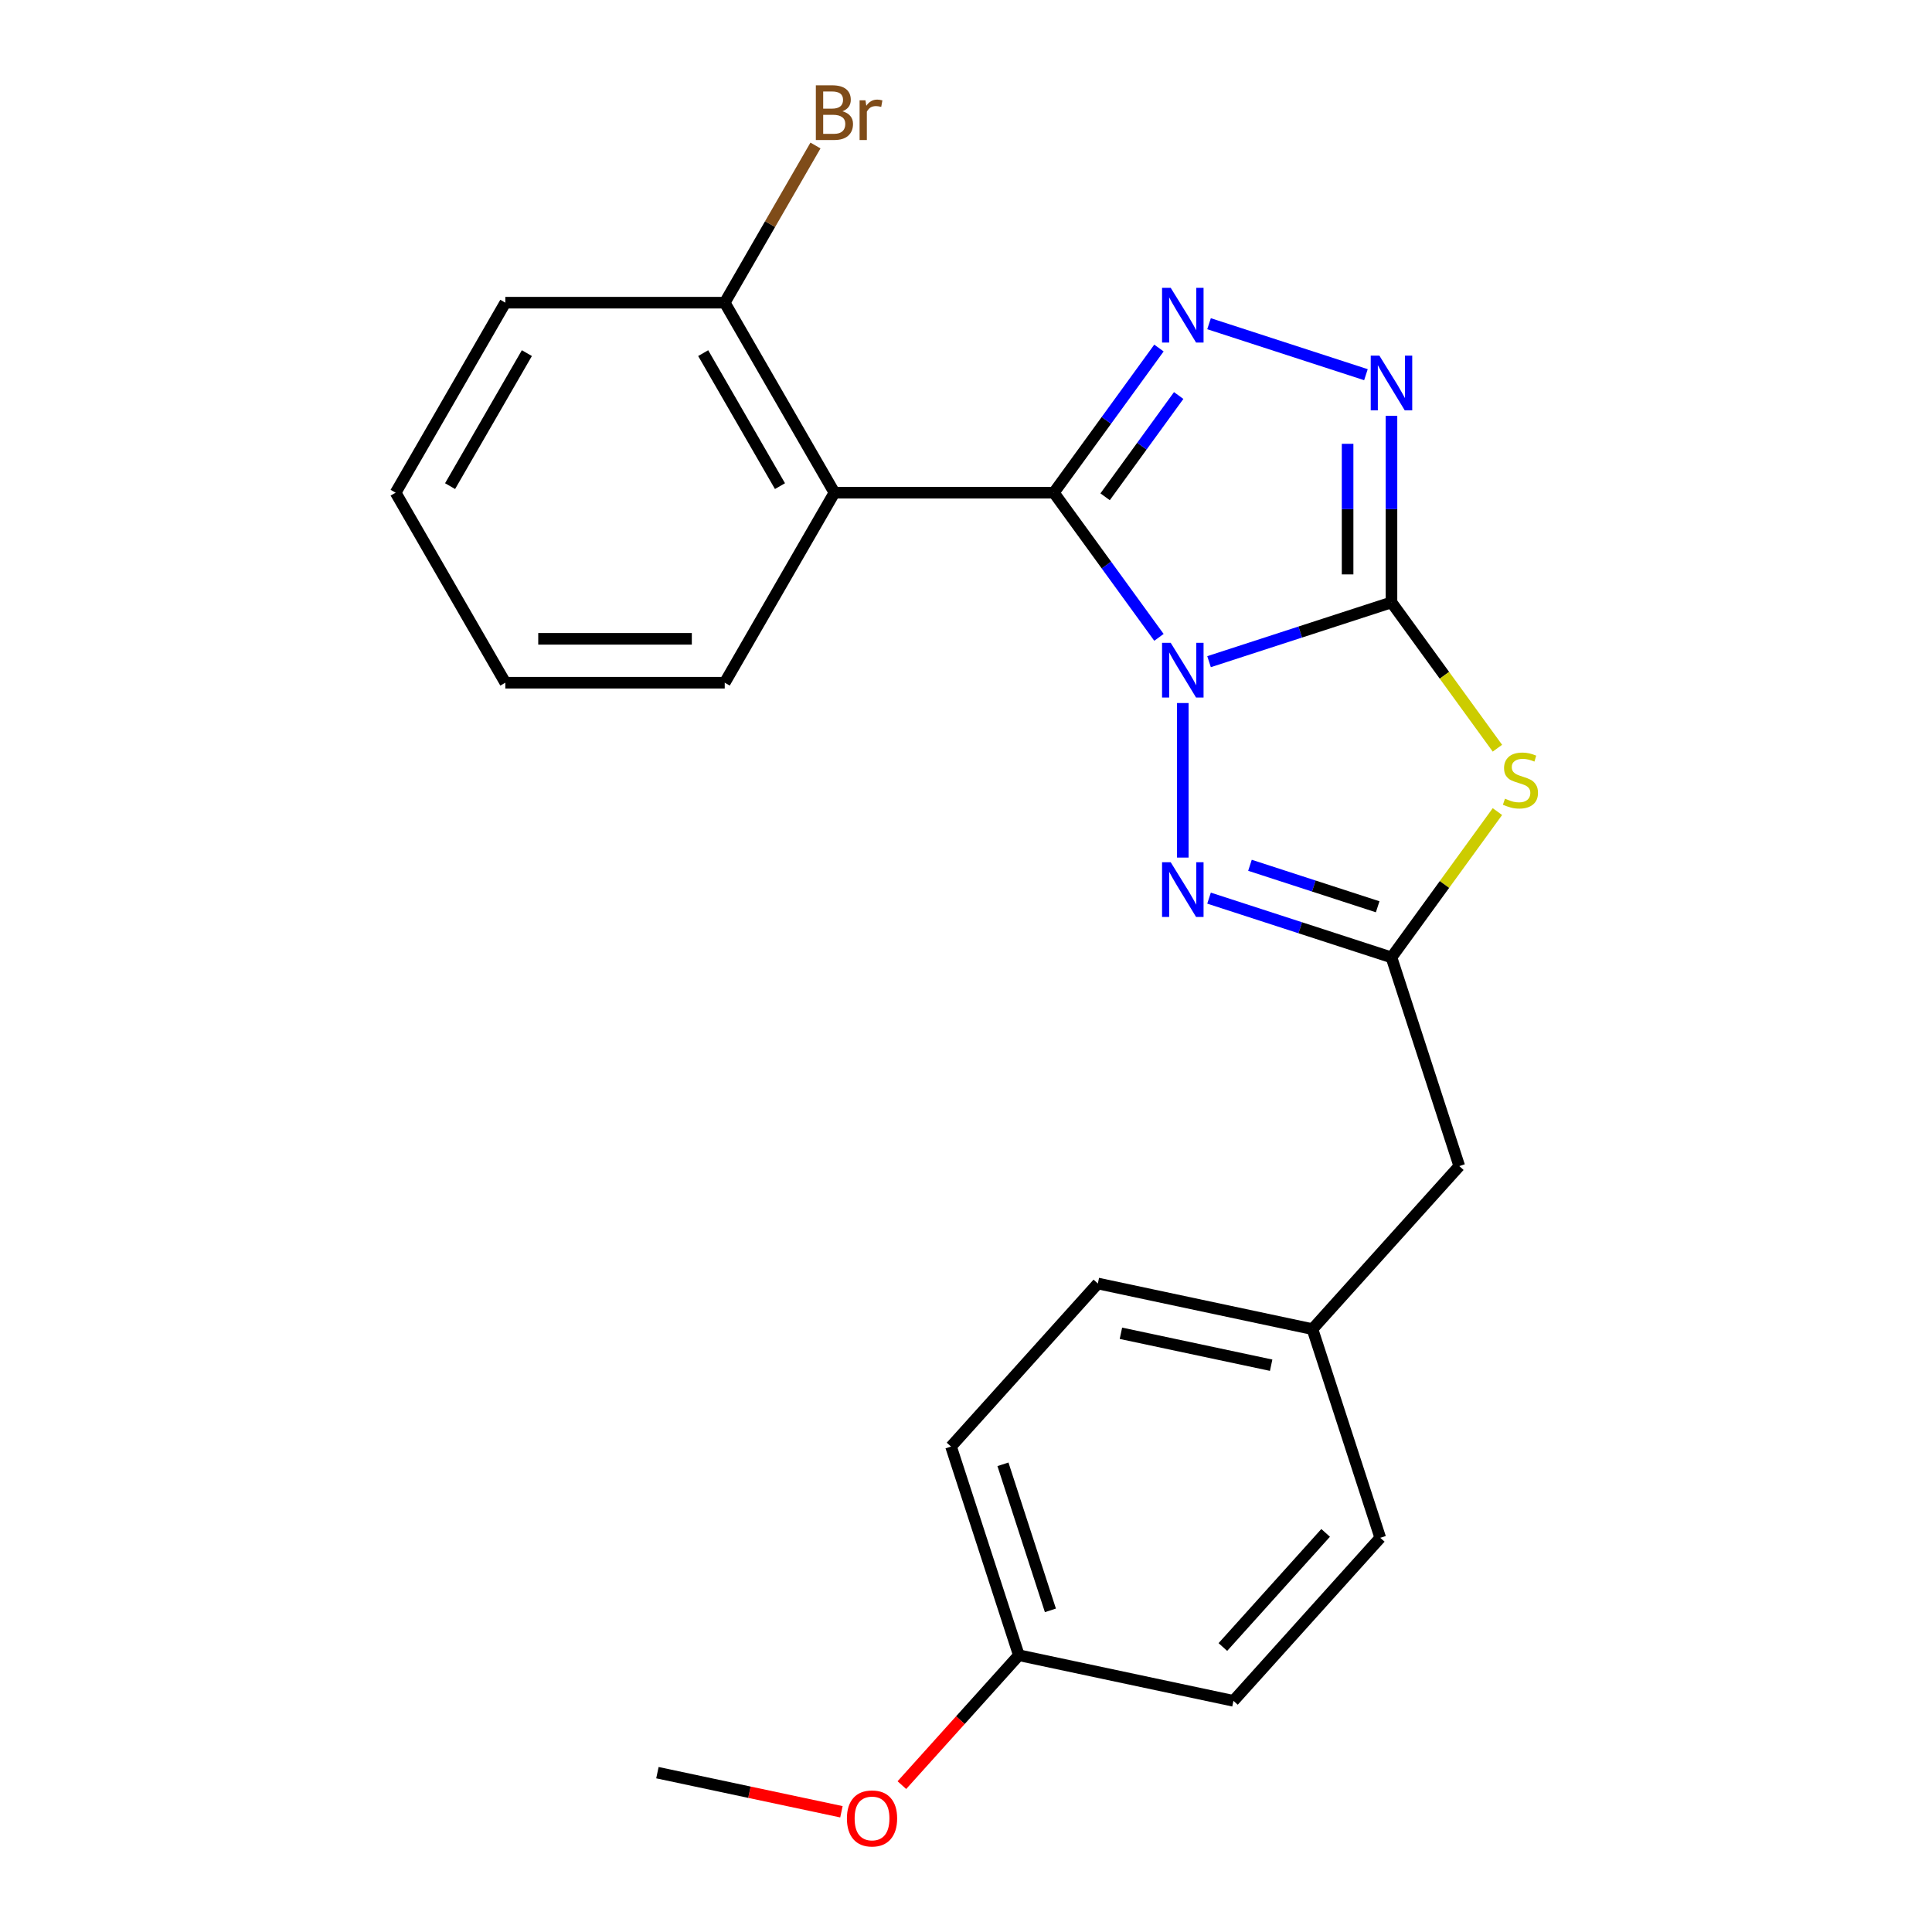 <?xml version='1.0' encoding='iso-8859-1'?>
<svg version='1.1' baseProfile='full'
              xmlns='http://www.w3.org/2000/svg'
                      xmlns:rdkit='http://www.rdkit.org/xml'
                      xmlns:xlink='http://www.w3.org/1999/xlink'
                  xml:space='preserve'
width='1000px' height='1000px' viewBox='0 0 1000 1000'>
<!-- END OF HEADER -->
<rect style='opacity:1.0;fill:#FFFFFF;stroke:none' width='1000' height='1000' x='0' y='0'> </rect>
<path class='bond-0' d='M 625.799,342.481 L 673.013,327.14' style='fill:none;fill-rule:evenodd;stroke:#0000FF;stroke-width:6px;stroke-linecap:butt;stroke-linejoin:miter;stroke-opacity:1' />
<path class='bond-0' d='M 673.013,327.14 L 720.227,311.799' style='fill:none;fill-rule:evenodd;stroke:#000000;stroke-width:6px;stroke-linecap:butt;stroke-linejoin:miter;stroke-opacity:1' />
<path class='bond-1' d='M 599.869,329.894 L 572.669,292.455' style='fill:none;fill-rule:evenodd;stroke:#0000FF;stroke-width:6px;stroke-linecap:butt;stroke-linejoin:miter;stroke-opacity:1' />
<path class='bond-1' d='M 572.669,292.455 L 545.468,255.017' style='fill:none;fill-rule:evenodd;stroke:#000000;stroke-width:6px;stroke-linecap:butt;stroke-linejoin:miter;stroke-opacity:1' />
<path class='bond-4' d='M 612.22,363.892 L 612.22,443.883' style='fill:none;fill-rule:evenodd;stroke:#0000FF;stroke-width:6px;stroke-linecap:butt;stroke-linejoin:miter;stroke-opacity:1' />
<path class='bond-2' d='M 720.227,311.799 L 747.643,349.535' style='fill:none;fill-rule:evenodd;stroke:#000000;stroke-width:6px;stroke-linecap:butt;stroke-linejoin:miter;stroke-opacity:1' />
<path class='bond-2' d='M 747.643,349.535 L 775.059,387.27' style='fill:none;fill-rule:evenodd;stroke:#CCCC00;stroke-width:6px;stroke-linecap:butt;stroke-linejoin:miter;stroke-opacity:1' />
<path class='bond-5' d='M 720.227,311.799 L 720.227,263.516' style='fill:none;fill-rule:evenodd;stroke:#000000;stroke-width:6px;stroke-linecap:butt;stroke-linejoin:miter;stroke-opacity:1' />
<path class='bond-5' d='M 720.227,263.516 L 720.227,215.234' style='fill:none;fill-rule:evenodd;stroke:#0000FF;stroke-width:6px;stroke-linecap:butt;stroke-linejoin:miter;stroke-opacity:1' />
<path class='bond-5' d='M 697.514,297.314 L 697.514,263.516' style='fill:none;fill-rule:evenodd;stroke:#000000;stroke-width:6px;stroke-linecap:butt;stroke-linejoin:miter;stroke-opacity:1' />
<path class='bond-5' d='M 697.514,263.516 L 697.514,229.718' style='fill:none;fill-rule:evenodd;stroke:#0000FF;stroke-width:6px;stroke-linecap:butt;stroke-linejoin:miter;stroke-opacity:1' />
<path class='bond-3' d='M 545.468,255.017 L 572.669,217.579' style='fill:none;fill-rule:evenodd;stroke:#000000;stroke-width:6px;stroke-linecap:butt;stroke-linejoin:miter;stroke-opacity:1' />
<path class='bond-3' d='M 572.669,217.579 L 599.869,180.14' style='fill:none;fill-rule:evenodd;stroke:#0000FF;stroke-width:6px;stroke-linecap:butt;stroke-linejoin:miter;stroke-opacity:1' />
<path class='bond-3' d='M 572.004,257.136 L 591.044,230.929' style='fill:none;fill-rule:evenodd;stroke:#000000;stroke-width:6px;stroke-linecap:butt;stroke-linejoin:miter;stroke-opacity:1' />
<path class='bond-3' d='M 591.044,230.929 L 610.084,204.722' style='fill:none;fill-rule:evenodd;stroke:#0000FF;stroke-width:6px;stroke-linecap:butt;stroke-linejoin:miter;stroke-opacity:1' />
<path class='bond-7' d='M 545.468,255.017 L 431.903,255.017' style='fill:none;fill-rule:evenodd;stroke:#000000;stroke-width:6px;stroke-linecap:butt;stroke-linejoin:miter;stroke-opacity:1' />
<path class='bond-23' d='M 775.059,420.08 L 747.643,457.816' style='fill:none;fill-rule:evenodd;stroke:#CCCC00;stroke-width:6px;stroke-linecap:butt;stroke-linejoin:miter;stroke-opacity:1' />
<path class='bond-23' d='M 747.643,457.816 L 720.227,495.551' style='fill:none;fill-rule:evenodd;stroke:#000000;stroke-width:6px;stroke-linecap:butt;stroke-linejoin:miter;stroke-opacity:1' />
<path class='bond-24' d='M 625.799,167.553 L 707.004,193.938' style='fill:none;fill-rule:evenodd;stroke:#0000FF;stroke-width:6px;stroke-linecap:butt;stroke-linejoin:miter;stroke-opacity:1' />
<path class='bond-6' d='M 625.799,464.87 L 673.013,480.21' style='fill:none;fill-rule:evenodd;stroke:#0000FF;stroke-width:6px;stroke-linecap:butt;stroke-linejoin:miter;stroke-opacity:1' />
<path class='bond-6' d='M 673.013,480.21 L 720.227,495.551' style='fill:none;fill-rule:evenodd;stroke:#000000;stroke-width:6px;stroke-linecap:butt;stroke-linejoin:miter;stroke-opacity:1' />
<path class='bond-6' d='M 646.982,447.871 L 680.032,458.609' style='fill:none;fill-rule:evenodd;stroke:#0000FF;stroke-width:6px;stroke-linecap:butt;stroke-linejoin:miter;stroke-opacity:1' />
<path class='bond-6' d='M 680.032,458.609 L 713.081,469.348' style='fill:none;fill-rule:evenodd;stroke:#000000;stroke-width:6px;stroke-linecap:butt;stroke-linejoin:miter;stroke-opacity:1' />
<path class='bond-9' d='M 720.227,495.551 L 755.32,603.558' style='fill:none;fill-rule:evenodd;stroke:#000000;stroke-width:6px;stroke-linecap:butt;stroke-linejoin:miter;stroke-opacity:1' />
<path class='bond-8' d='M 431.903,255.017 L 375.121,156.667' style='fill:none;fill-rule:evenodd;stroke:#000000;stroke-width:6px;stroke-linecap:butt;stroke-linejoin:miter;stroke-opacity:1' />
<path class='bond-8' d='M 403.716,251.621 L 363.968,182.776' style='fill:none;fill-rule:evenodd;stroke:#000000;stroke-width:6px;stroke-linecap:butt;stroke-linejoin:miter;stroke-opacity:1' />
<path class='bond-12' d='M 431.903,255.017 L 375.121,353.367' style='fill:none;fill-rule:evenodd;stroke:#000000;stroke-width:6px;stroke-linecap:butt;stroke-linejoin:miter;stroke-opacity:1' />
<path class='bond-11' d='M 375.121,156.667 L 398.605,115.991' style='fill:none;fill-rule:evenodd;stroke:#000000;stroke-width:6px;stroke-linecap:butt;stroke-linejoin:miter;stroke-opacity:1' />
<path class='bond-11' d='M 398.605,115.991 L 422.089,75.316' style='fill:none;fill-rule:evenodd;stroke:#7F4C19;stroke-width:6px;stroke-linecap:butt;stroke-linejoin:miter;stroke-opacity:1' />
<path class='bond-19' d='M 375.121,156.667 L 261.556,156.667' style='fill:none;fill-rule:evenodd;stroke:#000000;stroke-width:6px;stroke-linecap:butt;stroke-linejoin:miter;stroke-opacity:1' />
<path class='bond-10' d='M 755.32,603.558 L 679.33,687.953' style='fill:none;fill-rule:evenodd;stroke:#000000;stroke-width:6px;stroke-linecap:butt;stroke-linejoin:miter;stroke-opacity:1' />
<path class='bond-14' d='M 679.33,687.953 L 714.424,795.959' style='fill:none;fill-rule:evenodd;stroke:#000000;stroke-width:6px;stroke-linecap:butt;stroke-linejoin:miter;stroke-opacity:1' />
<path class='bond-15' d='M 679.33,687.953 L 568.247,664.341' style='fill:none;fill-rule:evenodd;stroke:#000000;stroke-width:6px;stroke-linecap:butt;stroke-linejoin:miter;stroke-opacity:1' />
<path class='bond-15' d='M 657.946,706.628 L 580.187,690.1' style='fill:none;fill-rule:evenodd;stroke:#000000;stroke-width:6px;stroke-linecap:butt;stroke-linejoin:miter;stroke-opacity:1' />
<path class='bond-21' d='M 375.121,353.367 L 261.556,353.367' style='fill:none;fill-rule:evenodd;stroke:#000000;stroke-width:6px;stroke-linecap:butt;stroke-linejoin:miter;stroke-opacity:1' />
<path class='bond-21' d='M 358.086,330.654 L 278.591,330.654' style='fill:none;fill-rule:evenodd;stroke:#000000;stroke-width:6px;stroke-linecap:butt;stroke-linejoin:miter;stroke-opacity:1' />
<path class='bond-13' d='M 527.351,856.743 L 492.257,748.736' style='fill:none;fill-rule:evenodd;stroke:#000000;stroke-width:6px;stroke-linecap:butt;stroke-linejoin:miter;stroke-opacity:1' />
<path class='bond-13' d='M 543.688,833.523 L 519.123,757.919' style='fill:none;fill-rule:evenodd;stroke:#000000;stroke-width:6px;stroke-linecap:butt;stroke-linejoin:miter;stroke-opacity:1' />
<path class='bond-18' d='M 527.351,856.743 L 497.081,890.361' style='fill:none;fill-rule:evenodd;stroke:#000000;stroke-width:6px;stroke-linecap:butt;stroke-linejoin:miter;stroke-opacity:1' />
<path class='bond-18' d='M 497.081,890.361 L 466.811,923.979' style='fill:none;fill-rule:evenodd;stroke:#FF0000;stroke-width:6px;stroke-linecap:butt;stroke-linejoin:miter;stroke-opacity:1' />
<path class='bond-26' d='M 527.351,856.743 L 638.434,880.355' style='fill:none;fill-rule:evenodd;stroke:#000000;stroke-width:6px;stroke-linecap:butt;stroke-linejoin:miter;stroke-opacity:1' />
<path class='bond-17' d='M 714.424,795.959 L 638.434,880.355' style='fill:none;fill-rule:evenodd;stroke:#000000;stroke-width:6px;stroke-linecap:butt;stroke-linejoin:miter;stroke-opacity:1' />
<path class='bond-17' d='M 686.146,793.421 L 632.954,852.497' style='fill:none;fill-rule:evenodd;stroke:#000000;stroke-width:6px;stroke-linecap:butt;stroke-linejoin:miter;stroke-opacity:1' />
<path class='bond-16' d='M 568.247,664.341 L 492.257,748.736' style='fill:none;fill-rule:evenodd;stroke:#000000;stroke-width:6px;stroke-linecap:butt;stroke-linejoin:miter;stroke-opacity:1' />
<path class='bond-20' d='M 435.522,937.771 L 387.9,927.649' style='fill:none;fill-rule:evenodd;stroke:#FF0000;stroke-width:6px;stroke-linecap:butt;stroke-linejoin:miter;stroke-opacity:1' />
<path class='bond-20' d='M 387.9,927.649 L 340.278,917.527' style='fill:none;fill-rule:evenodd;stroke:#000000;stroke-width:6px;stroke-linecap:butt;stroke-linejoin:miter;stroke-opacity:1' />
<path class='bond-25' d='M 261.556,156.667 L 204.774,255.017' style='fill:none;fill-rule:evenodd;stroke:#000000;stroke-width:6px;stroke-linecap:butt;stroke-linejoin:miter;stroke-opacity:1' />
<path class='bond-25' d='M 272.709,182.776 L 232.961,251.621' style='fill:none;fill-rule:evenodd;stroke:#000000;stroke-width:6px;stroke-linecap:butt;stroke-linejoin:miter;stroke-opacity:1' />
<path class='bond-22' d='M 261.556,353.367 L 204.774,255.017' style='fill:none;fill-rule:evenodd;stroke:#000000;stroke-width:6px;stroke-linecap:butt;stroke-linejoin:miter;stroke-opacity:1' />
<path  class='atom-0' d='M 605.96 332.733
L 615.24 347.733
Q 616.16 349.213, 617.64 351.893
Q 619.12 354.573, 619.2 354.733
L 619.2 332.733
L 622.96 332.733
L 622.96 361.053
L 619.08 361.053
L 609.12 344.653
Q 607.96 342.733, 606.72 340.533
Q 605.52 338.333, 605.16 337.653
L 605.16 361.053
L 601.48 361.053
L 601.48 332.733
L 605.96 332.733
' fill='#0000FF'/>
<path  class='atom-3' d='M 778.978 413.395
Q 779.298 413.515, 780.618 414.075
Q 781.938 414.635, 783.378 414.995
Q 784.858 415.315, 786.298 415.315
Q 788.978 415.315, 790.538 414.035
Q 792.098 412.715, 792.098 410.435
Q 792.098 408.875, 791.298 407.915
Q 790.538 406.955, 789.338 406.435
Q 788.138 405.915, 786.138 405.315
Q 783.618 404.555, 782.098 403.835
Q 780.618 403.115, 779.538 401.595
Q 778.498 400.075, 778.498 397.515
Q 778.498 393.955, 780.898 391.755
Q 783.338 389.555, 788.138 389.555
Q 791.418 389.555, 795.138 391.115
L 794.218 394.195
Q 790.818 392.795, 788.258 392.795
Q 785.498 392.795, 783.978 393.955
Q 782.458 395.075, 782.498 397.035
Q 782.498 398.555, 783.258 399.475
Q 784.058 400.395, 785.178 400.915
Q 786.338 401.435, 788.258 402.035
Q 790.818 402.835, 792.338 403.635
Q 793.858 404.435, 794.938 406.075
Q 796.058 407.675, 796.058 410.435
Q 796.058 414.355, 793.418 416.475
Q 790.818 418.555, 786.458 418.555
Q 783.938 418.555, 782.018 417.995
Q 780.138 417.475, 777.898 416.555
L 778.978 413.395
' fill='#CCCC00'/>
<path  class='atom-4' d='M 605.96 148.981
L 615.24 163.981
Q 616.16 165.461, 617.64 168.141
Q 619.12 170.821, 619.2 170.981
L 619.2 148.981
L 622.96 148.981
L 622.96 177.301
L 619.08 177.301
L 609.12 160.901
Q 607.96 158.981, 606.72 156.781
Q 605.52 154.581, 605.16 153.901
L 605.16 177.301
L 601.48 177.301
L 601.48 148.981
L 605.96 148.981
' fill='#0000FF'/>
<path  class='atom-5' d='M 605.96 446.298
L 615.24 461.298
Q 616.16 462.778, 617.64 465.458
Q 619.12 468.138, 619.2 468.298
L 619.2 446.298
L 622.96 446.298
L 622.96 474.618
L 619.08 474.618
L 609.12 458.218
Q 607.96 456.298, 606.72 454.098
Q 605.52 451.898, 605.16 451.218
L 605.16 474.618
L 601.48 474.618
L 601.48 446.298
L 605.96 446.298
' fill='#0000FF'/>
<path  class='atom-6' d='M 713.967 184.074
L 723.247 199.074
Q 724.167 200.554, 725.647 203.234
Q 727.127 205.914, 727.207 206.074
L 727.207 184.074
L 730.967 184.074
L 730.967 212.394
L 727.087 212.394
L 717.127 195.994
Q 715.967 194.074, 714.727 191.874
Q 713.527 189.674, 713.167 188.994
L 713.167 212.394
L 709.487 212.394
L 709.487 184.074
L 713.967 184.074
' fill='#0000FF'/>
<path  class='atom-12' d='M 436.043 57.597
Q 438.763 58.357, 440.123 60.037
Q 441.523 61.677, 441.523 64.117
Q 441.523 68.037, 439.003 70.277
Q 436.523 72.477, 431.803 72.477
L 422.283 72.477
L 422.283 44.157
L 430.643 44.157
Q 435.483 44.157, 437.923 46.117
Q 440.363 48.077, 440.363 51.677
Q 440.363 55.957, 436.043 57.597
M 426.083 47.357
L 426.083 56.237
L 430.643 56.237
Q 433.443 56.237, 434.883 55.117
Q 436.363 53.957, 436.363 51.677
Q 436.363 47.357, 430.643 47.357
L 426.083 47.357
M 431.803 69.277
Q 434.563 69.277, 436.043 67.957
Q 437.523 66.637, 437.523 64.117
Q 437.523 61.797, 435.883 60.637
Q 434.283 59.437, 431.203 59.437
L 426.083 59.437
L 426.083 69.277
L 431.803 69.277
' fill='#7F4C19'/>
<path  class='atom-12' d='M 447.963 51.917
L 448.403 54.757
Q 450.563 51.557, 454.083 51.557
Q 455.203 51.557, 456.723 51.957
L 456.123 55.317
Q 454.403 54.917, 453.443 54.917
Q 451.763 54.917, 450.643 55.597
Q 449.563 56.237, 448.683 57.797
L 448.683 72.477
L 444.923 72.477
L 444.923 51.917
L 447.963 51.917
' fill='#7F4C19'/>
<path  class='atom-19' d='M 438.361 941.218
Q 438.361 934.418, 441.721 930.618
Q 445.081 926.818, 451.361 926.818
Q 457.641 926.818, 461.001 930.618
Q 464.361 934.418, 464.361 941.218
Q 464.361 948.098, 460.961 952.018
Q 457.561 955.898, 451.361 955.898
Q 445.121 955.898, 441.721 952.018
Q 438.361 948.138, 438.361 941.218
M 451.361 952.698
Q 455.681 952.698, 458.001 949.818
Q 460.361 946.898, 460.361 941.218
Q 460.361 935.658, 458.001 932.858
Q 455.681 930.018, 451.361 930.018
Q 447.041 930.018, 444.681 932.818
Q 442.361 935.618, 442.361 941.218
Q 442.361 946.938, 444.681 949.818
Q 447.041 952.698, 451.361 952.698
' fill='#FF0000'/>
</svg>
